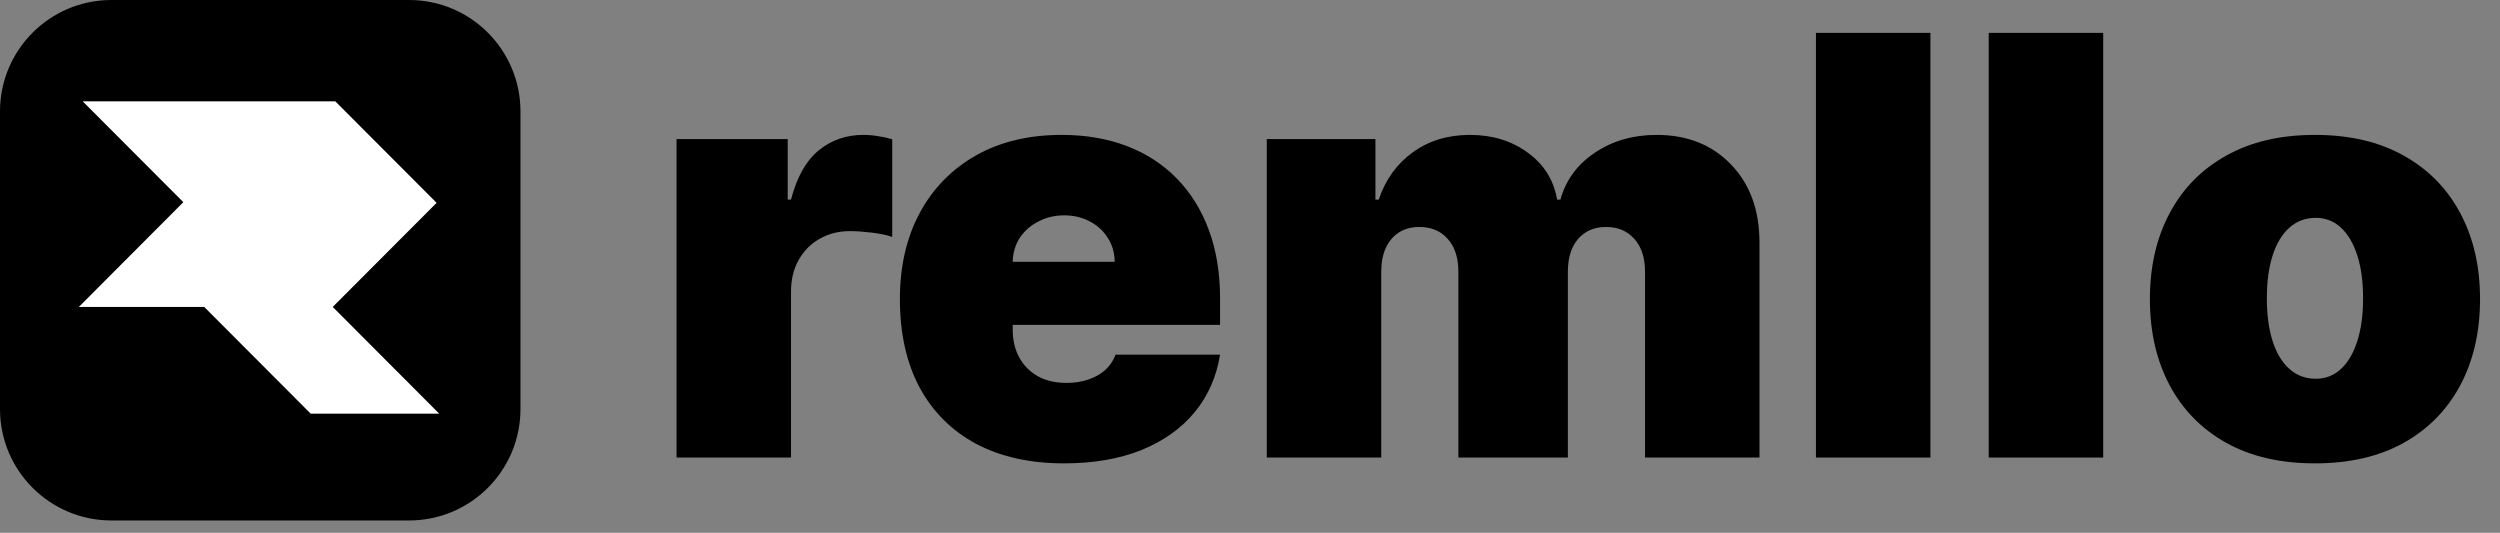 <svg width="122" height="26" viewBox="0 0 122 26" fill="none" xmlns="http://www.w3.org/2000/svg">
<rect x="0" y="0" width="122" height="26" fill="#808080" stroke="none"/>
<path d="M33.016 22.329V6.785H38.44V9.74H38.602C38.885 8.647 39.334 7.848 39.948 7.342C40.568 6.836 41.294 6.583 42.123 6.583C42.366 6.583 42.606 6.603 42.842 6.644C43.085 6.677 43.318 6.728 43.54 6.795V11.562C43.264 11.467 42.923 11.396 42.518 11.349C42.113 11.302 41.766 11.278 41.476 11.278C40.929 11.278 40.437 11.403 39.998 11.653C39.566 11.896 39.226 12.24 38.976 12.685C38.727 13.123 38.602 13.639 38.602 14.233V22.329H33.016Z" fill="black"/>
<path d="M51.929 22.612C50.27 22.612 48.839 22.295 47.639 21.661C46.444 21.02 45.524 20.102 44.876 18.908C44.235 17.708 43.915 16.271 43.915 14.598C43.915 12.992 44.238 11.589 44.886 10.388C45.534 9.187 46.448 8.253 47.628 7.585C48.809 6.917 50.202 6.583 51.808 6.583C52.982 6.583 54.044 6.765 54.995 7.129C55.947 7.494 56.76 8.023 57.434 8.718C58.109 9.406 58.628 10.243 58.993 11.228C59.357 12.213 59.539 13.322 59.539 14.557V15.852H45.655V12.776H54.398C54.392 12.331 54.277 11.939 54.054 11.602C53.839 11.258 53.545 10.992 53.174 10.803C52.81 10.607 52.395 10.509 51.929 10.509C51.477 10.509 51.062 10.607 50.684 10.803C50.307 10.992 50.003 11.255 49.774 11.592C49.551 11.929 49.433 12.324 49.42 12.776V16.095C49.42 16.594 49.524 17.04 49.733 17.431C49.942 17.822 50.243 18.129 50.634 18.352C51.025 18.575 51.498 18.686 52.051 18.686C52.435 18.686 52.786 18.632 53.103 18.524C53.427 18.416 53.703 18.261 53.933 18.058C54.162 17.849 54.331 17.6 54.439 17.309H59.539C59.364 18.389 58.949 19.327 58.294 20.123C57.64 20.912 56.773 21.526 55.694 21.965C54.621 22.396 53.366 22.612 51.929 22.612Z" fill="black"/>
<path d="M61.819 22.329V6.785H67.121V9.74H67.283C67.607 8.769 68.16 8 68.943 7.433C69.725 6.866 70.656 6.583 71.736 6.583C72.829 6.583 73.77 6.873 74.559 7.453C75.348 8.027 75.824 8.789 75.986 9.74H76.148C76.411 8.789 76.971 8.027 77.828 7.453C78.684 6.873 79.69 6.583 80.843 6.583C82.334 6.583 83.542 7.062 84.466 8.02C85.397 8.978 85.863 10.253 85.863 11.845V22.329H80.277V13.262C80.277 12.58 80.105 12.047 79.76 11.663C79.416 11.271 78.954 11.076 78.374 11.076C77.801 11.076 77.345 11.271 77.008 11.663C76.677 12.047 76.512 12.58 76.512 13.262V22.329H71.169V13.262C71.169 12.58 70.997 12.047 70.653 11.663C70.309 11.271 69.847 11.076 69.267 11.076C68.882 11.076 68.551 11.164 68.275 11.339C67.998 11.514 67.782 11.767 67.627 12.098C67.479 12.422 67.405 12.81 67.405 13.262V22.329H61.819Z" fill="black"/>
<path d="M94.204 1.604V22.329H88.618V1.604H94.204Z" fill="black"/>
<path d="M102.636 1.604V22.329H97.05V1.604H102.636Z" fill="black"/>
<path d="M112.97 22.612C111.284 22.612 109.84 22.278 108.639 21.61C107.438 20.936 106.517 19.998 105.877 18.797C105.236 17.59 104.915 16.19 104.915 14.598C104.915 13.005 105.236 11.609 105.877 10.408C106.517 9.2 107.438 8.263 108.639 7.595C109.84 6.92 111.284 6.583 112.97 6.583C114.657 6.583 116.101 6.92 117.302 7.595C118.502 8.263 119.423 9.2 120.064 10.408C120.705 11.609 121.026 13.005 121.026 14.598C121.026 16.19 120.705 17.59 120.064 18.797C119.423 19.998 118.502 20.936 117.302 21.61C116.101 22.278 114.657 22.612 112.97 22.612ZM113.011 18.483C113.483 18.483 113.891 18.325 114.235 18.008C114.579 17.691 114.846 17.239 115.035 16.652C115.224 16.065 115.318 15.367 115.318 14.557C115.318 13.741 115.224 13.043 115.035 12.462C114.846 11.875 114.579 11.423 114.235 11.106C113.891 10.789 113.483 10.631 113.011 10.631C112.512 10.631 112.083 10.789 111.726 11.106C111.368 11.423 111.095 11.875 110.906 12.462C110.717 13.043 110.623 13.741 110.623 14.557C110.623 15.367 110.717 16.065 110.906 16.652C111.095 17.239 111.368 17.691 111.726 18.008C112.083 18.325 112.512 18.483 113.011 18.483Z" fill="black"/>
<rect x="2.473" y="3.297" width="20.059" height="18.685" fill="white"/>
<path d="M19.962 0C22.965 0 25.399 2.435 25.399 5.438V19.962C25.399 22.965 22.965 25.399 19.962 25.399H5.438C2.435 25.399 0 22.965 0 19.962V5.438C0 2.435 2.435 0 5.438 0H19.962ZM4.037 4.946L8.946 9.867L3.847 14.979H9.966L15.161 20.186H21.433L16.237 14.979L21.306 9.899L16.364 4.946H4.037Z" fill="black"/>
</svg>
